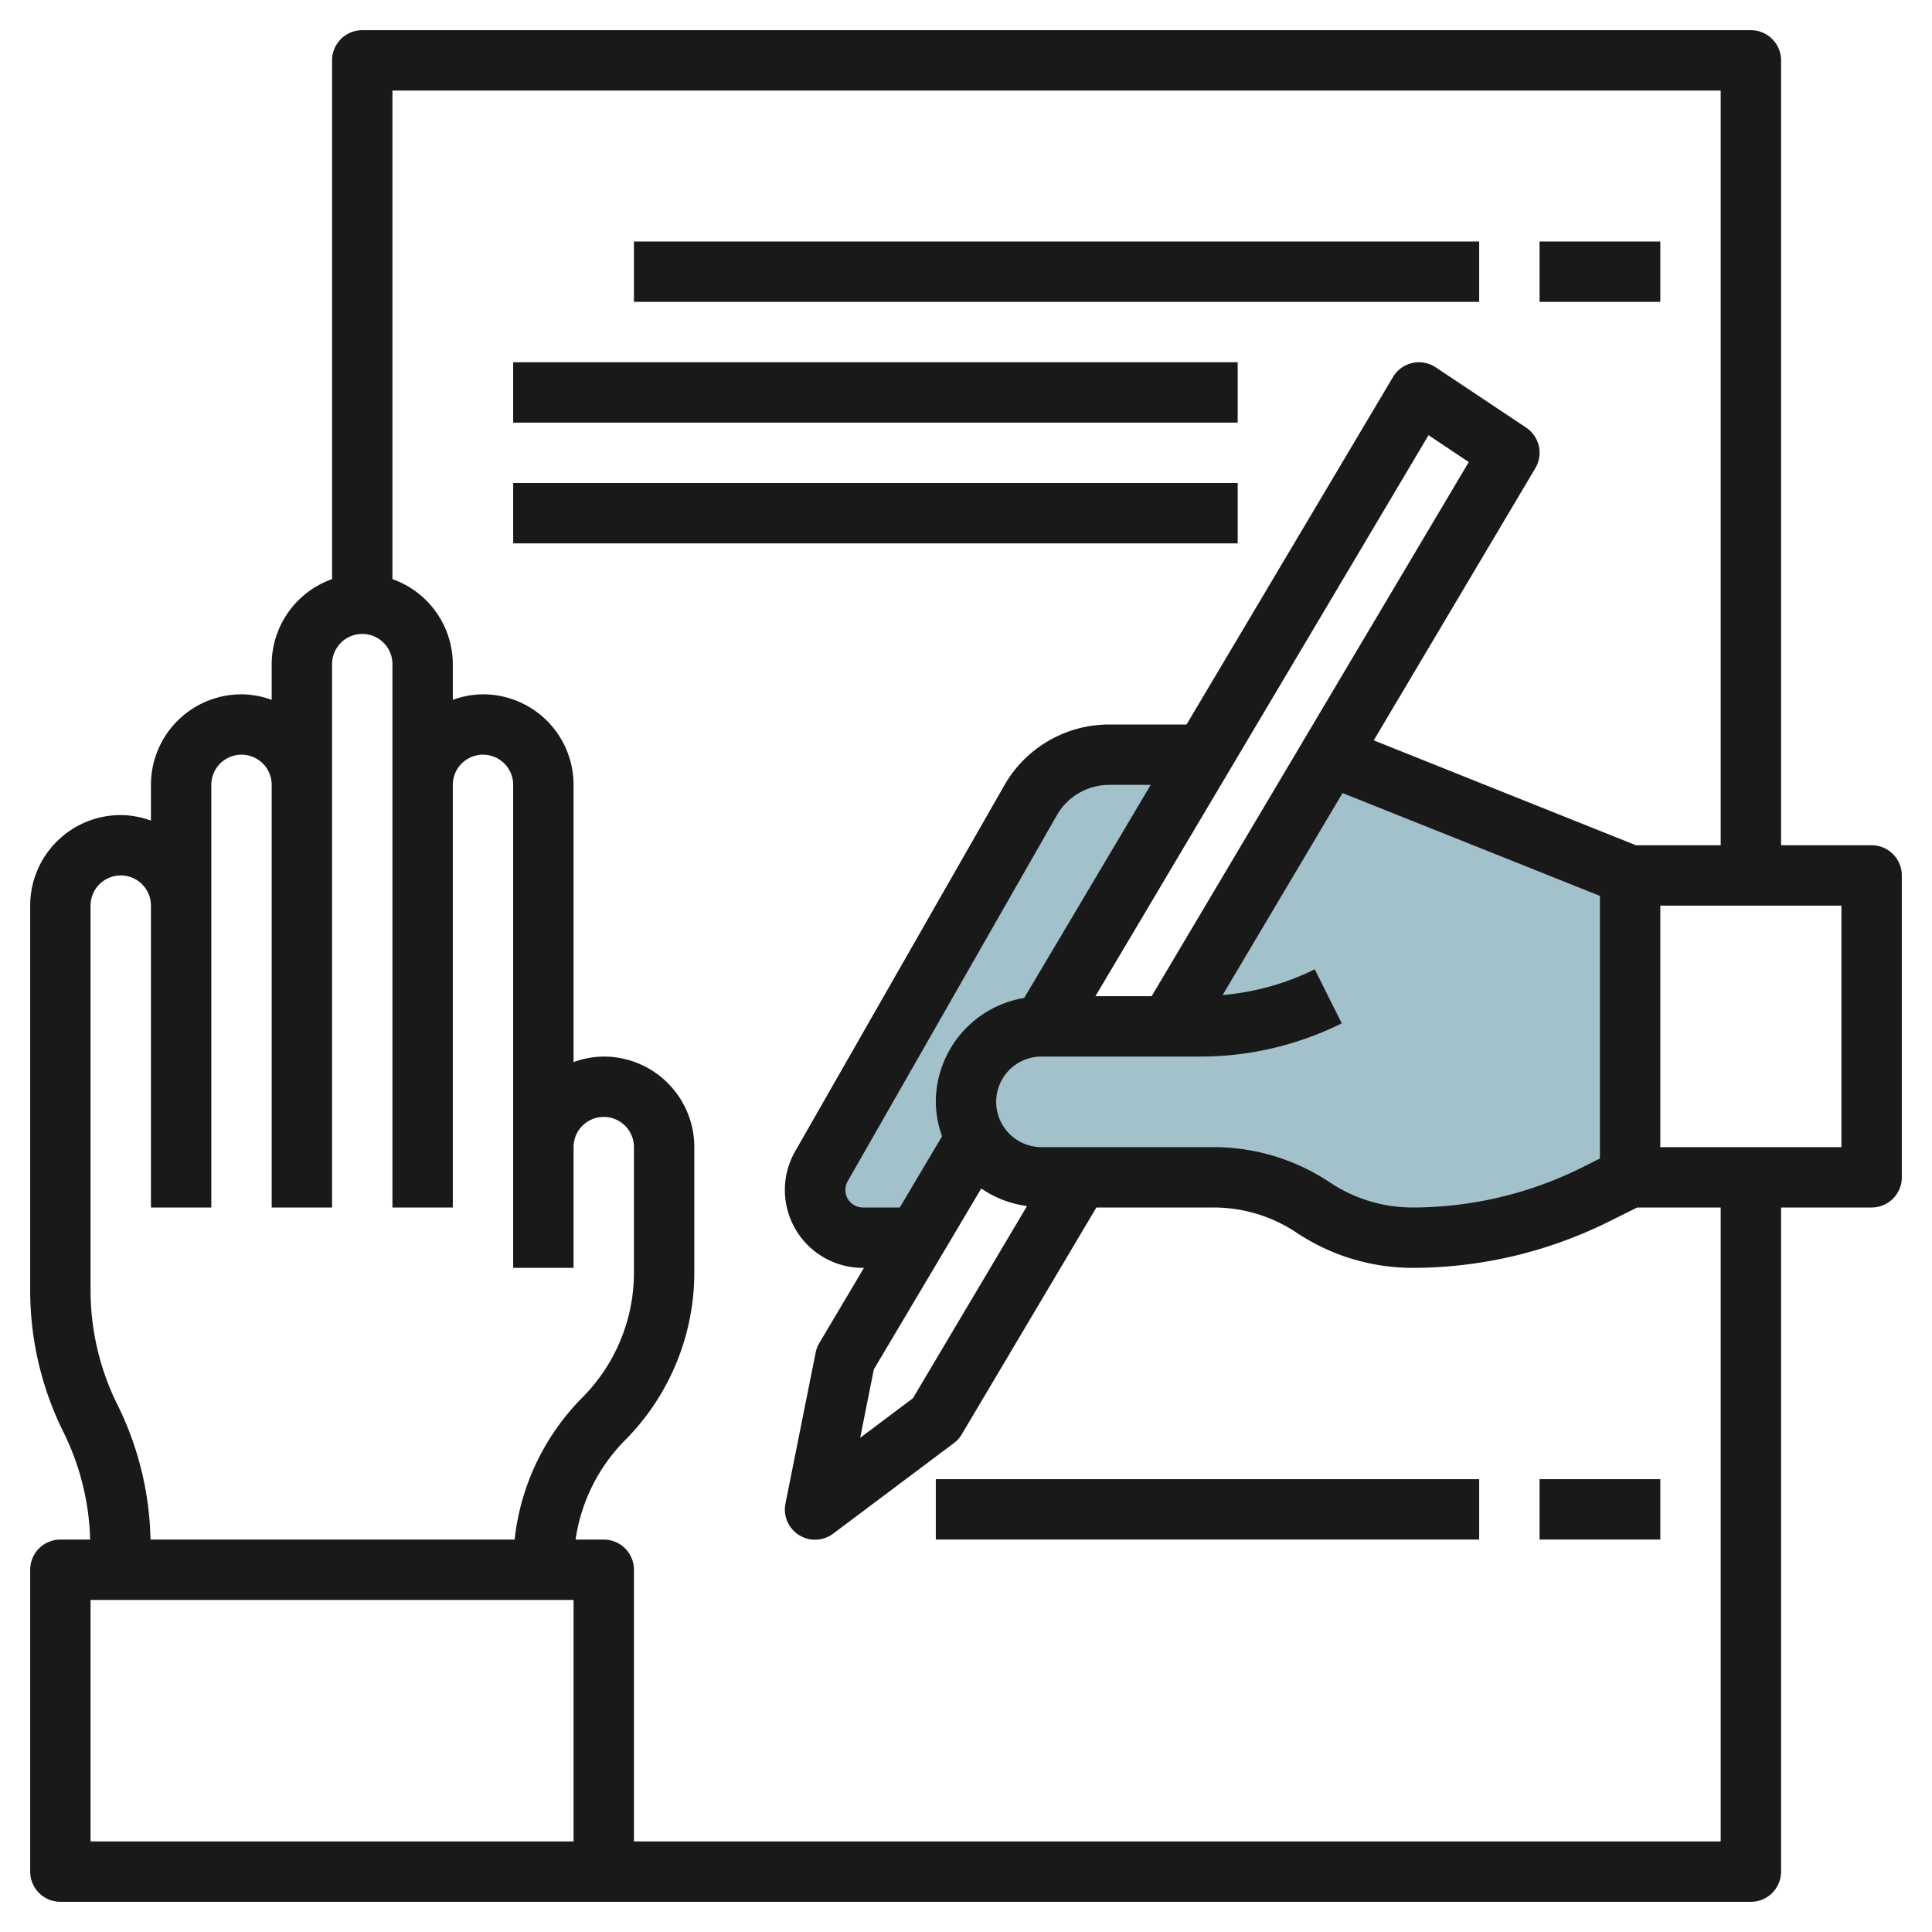 <svg id="Layer_3" height="512" viewBox="0 0 64 64" width="512" xmlns="http://www.w3.org/2000/svg" data-name="Layer 3"><path d="m30.375 41 9.5-16h-3.134a3 3 0 0 0 -2.6 1.512l-6.933 12.124a1.582 1.582 0 0 0 -.208.784 1.581 1.581 0 0 0 1.58 1.58z" fill="#a3c1ca"/><path d="m44.051 25.02 9.949 3.98v10l-1.14.57a13.551 13.551 0 0 1 -6.06 1.43 5.954 5.954 0 0 1 -3.3-1 5.954 5.954 0 0 0 -3.3-1h-5.7a2.5 2.5 0 0 1 -2.5-2.5 2.5 2.5 0 0 1 2.5-2.5h4.219z" fill="#a3c1ca"/><g fill="#191919"><path d="m62 28h-3v-26a1 1 0 0 0 -1-1h-46a1 1 0 0 0 -1 1v17.184a3 3 0 0 0 -2 2.816v1.184a2.966 2.966 0 0 0 -1-.184 3 3 0 0 0 -3 3v1.184a2.966 2.966 0 0 0 -1-.184 3 3 0 0 0 -3 3v12.764a10.536 10.536 0 0 0 1.105 4.683 8.513 8.513 0 0 1 .881 3.553h-.986a1 1 0 0 0 -1 1v10a1 1 0 0 0 1 1h56a1 1 0 0 0 1-1v-22h3a1 1 0 0 0 1-1v-10a1 1 0 0 0 -1-1zm-58.1 18.553a8.525 8.525 0 0 1 -.9-3.789v-12.764a1 1 0 0 1 2 0v10h2v-14a1 1 0 0 1 2 0v14h2v-18a1 1 0 0 1 2 0v18h2v-14a1 1 0 0 1 2 0v16h2v-4a1 1 0 0 1 2 0v4.172a5.868 5.868 0 0 1 -1.707 4.121 7.886 7.886 0 0 0 -2.245 4.707h-12.062a10.521 10.521 0 0 0 -1.086-4.447zm15.1 14.447h-16v-8h16zm38 0h-36v-9a1 1 0 0 0 -1-1h-.933a5.873 5.873 0 0 1 1.64-3.293 7.883 7.883 0 0 0 2.293-5.535v-4.172a3 3 0 0 0 -3-3 2.966 2.966 0 0 0 -1 .184v-9.184a3 3 0 0 0 -3-3 2.966 2.966 0 0 0 -1 .184v-1.184a3 3 0 0 0 -2-2.816v-16.184h44v25h-2.807l-8.686-3.475 5.352-9.014a1 1 0 0 0 -.3-1.343l-3-2a1 1 0 0 0 -1.414.321l-6.839 11.511h-2.565a4 4 0 0 0 -3.472 2.016l-6.928 12.122a2.58 2.58 0 0 0 2.239 3.862h.039l-1.478 2.489a.976.976 0 0 0 -.121.315l-1 5a1 1 0 0 0 1.58 1l4-3a.98.98 0 0 0 .259-.289l4.46-7.515h3.881a4.938 4.938 0 0 1 2.748.832 6.938 6.938 0 0 0 3.852 1.168 14.617 14.617 0 0 0 6.5-1.535l.936-.465h2.764zm-18.85-28h-1.862l11.034-18.584 1.333.89zm-4.222.058a3.5 3.5 0 0 0 -2.928 3.442 3.454 3.454 0 0 0 .207 1.141l-1.401 2.359h-1.226a.581.581 0 0 1 -.5-.868l6.929-12.125a2 2 0 0 1 1.732-1.007h1.378zm-1.422 6.312a3.47 3.47 0 0 0 1.516.582l-3.781 6.367-1.747 1.311.453-2.267zm1.994-1.37a1.5 1.5 0 0 1 0-3h5.264a10.536 10.536 0 0 0 4.683-1.1l-.894-1.79a8.531 8.531 0 0 1 -3.052.852l3.973-6.691 8.526 3.406v8.7l-.588.294a12.6 12.6 0 0 1 -5.612 1.329 4.938 4.938 0 0 1 -2.748-.832 6.938 6.938 0 0 0 -3.852-1.168zm26.5 0h-6v-8h6z"/><path d="m21 8h28v2h-28z"/><path d="m51 8h4v2h-4z"/><path d="m51 49h4v2h-4z"/><path d="m17 12h24v2h-24z"/><path d="m17 16h24v2h-24z"/><path d="m31 49h18v2h-18z"/></g></svg>